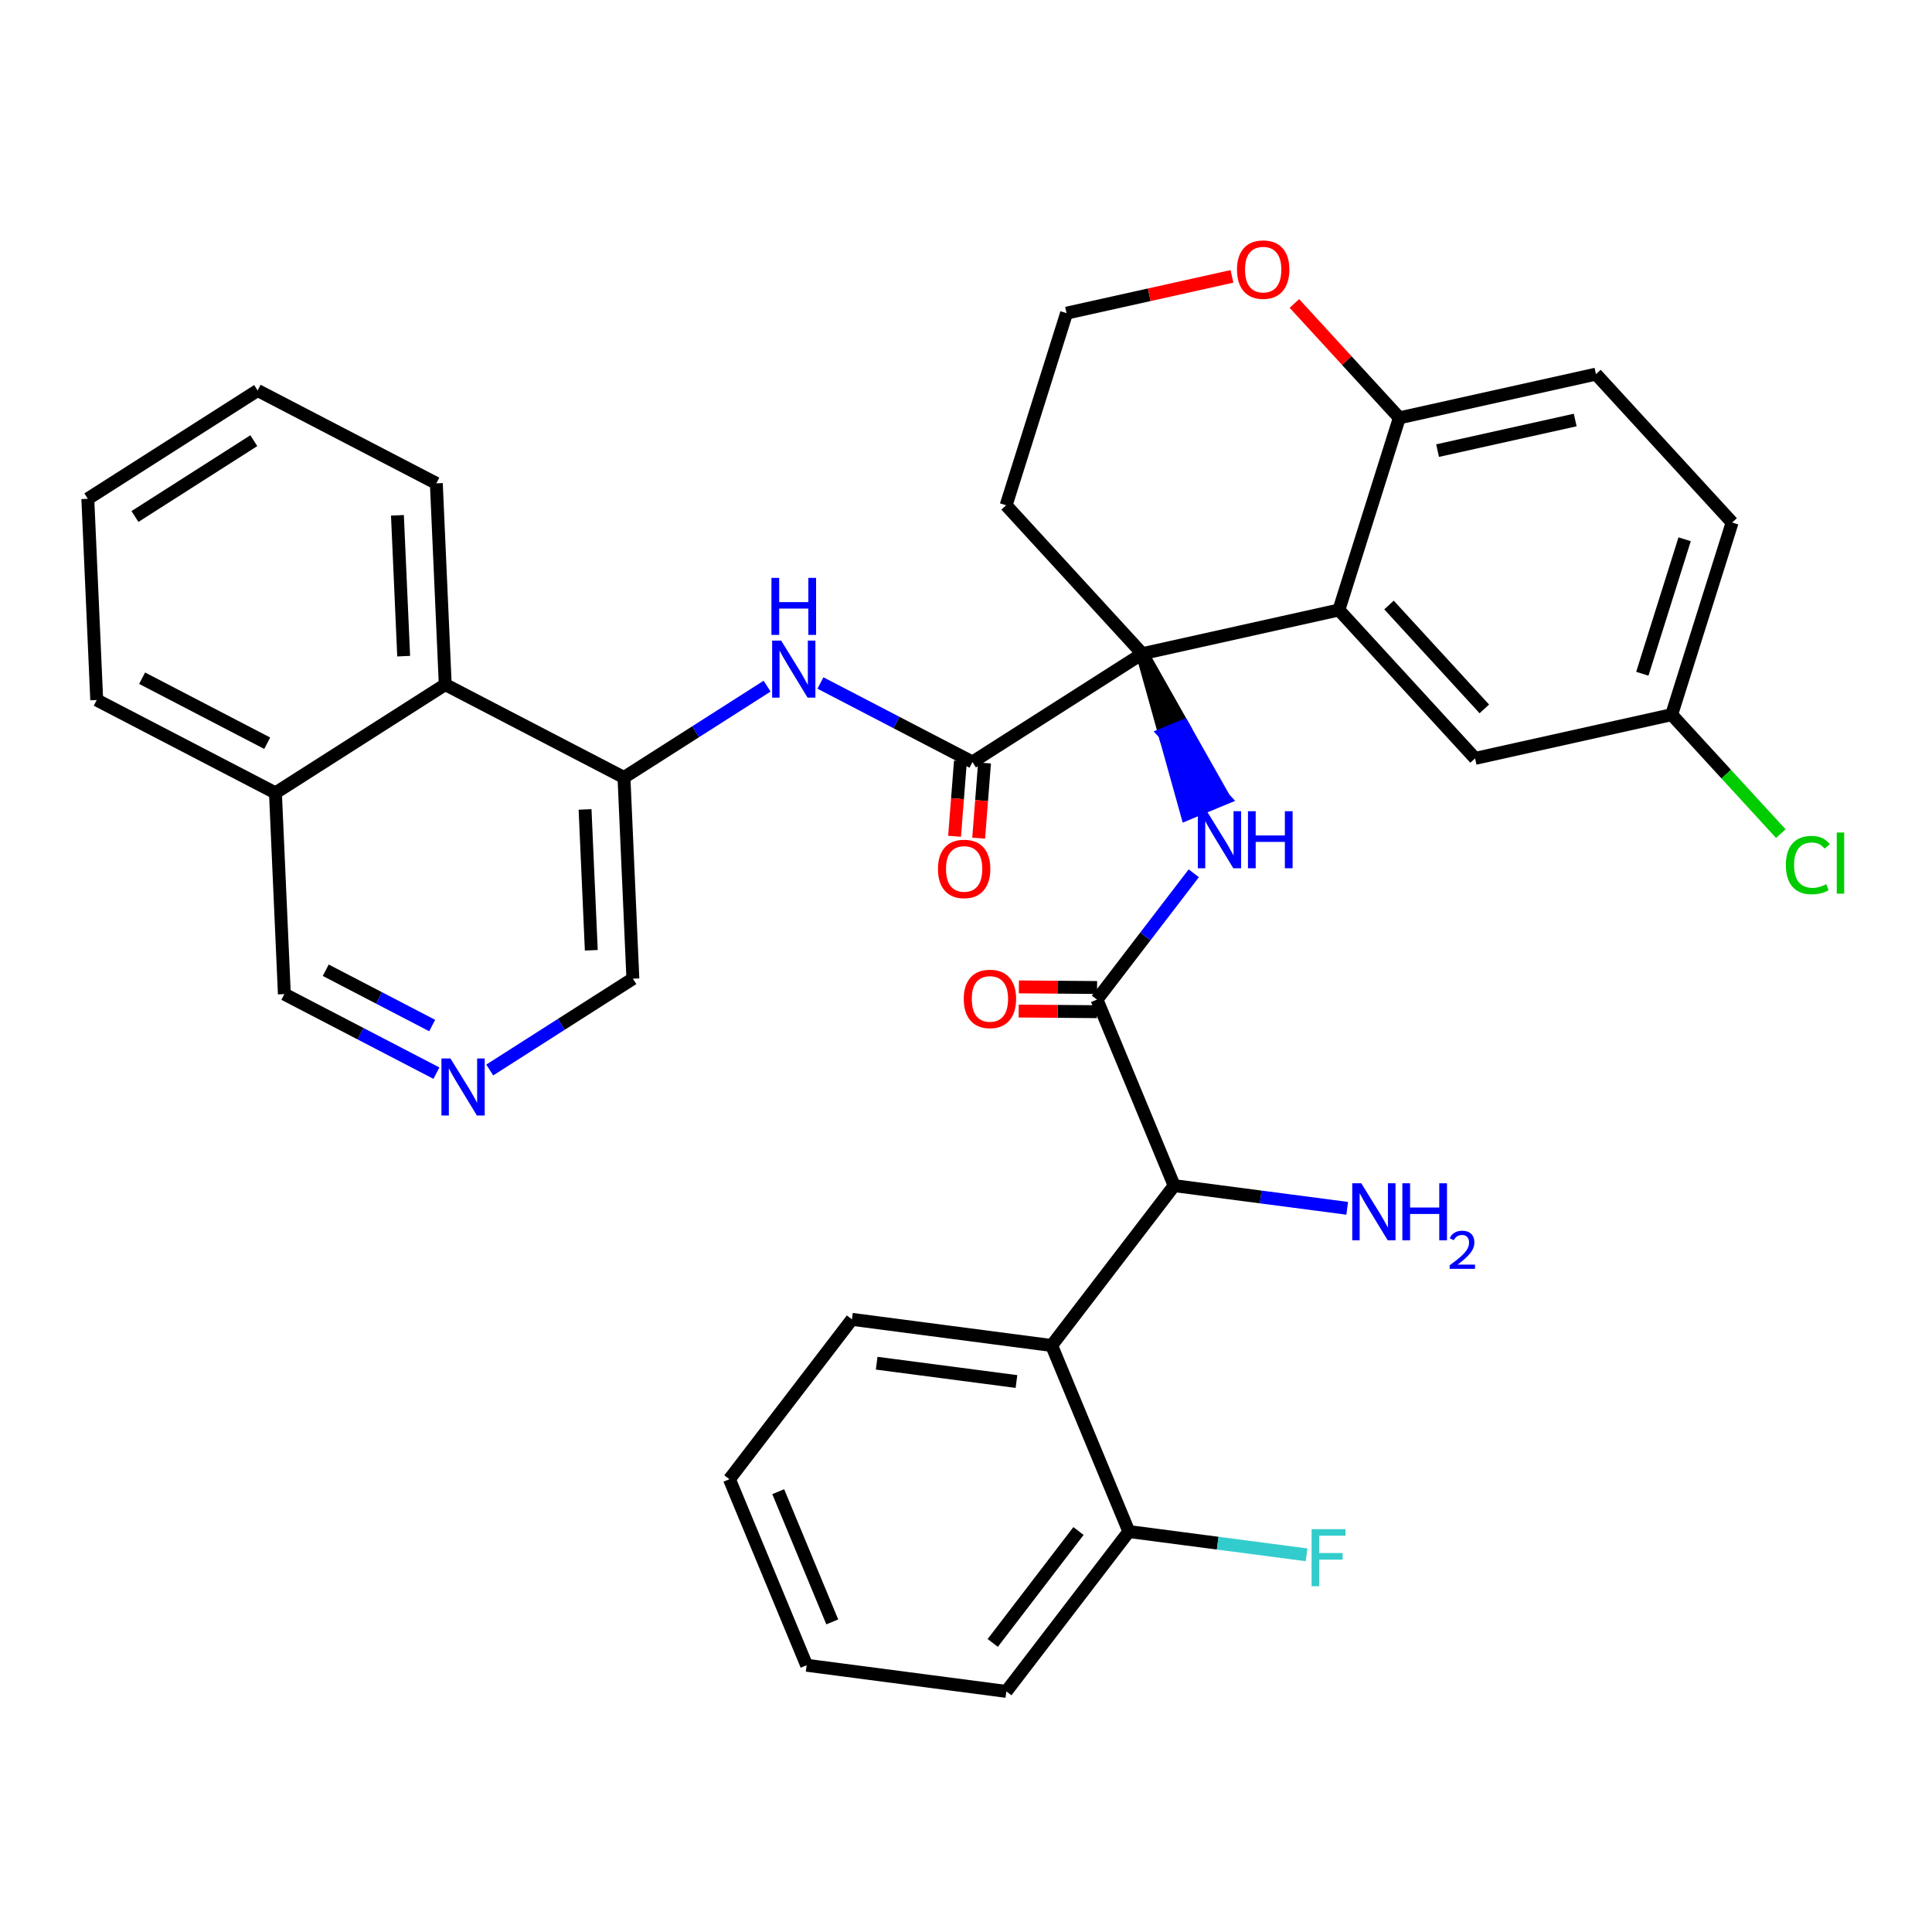<?xml version='1.0' encoding='iso-8859-1'?>
<svg version='1.1' baseProfile='full'
              xmlns='http://www.w3.org/2000/svg'
                      xmlns:rdkit='http://www.rdkit.org/xml'
                      xmlns:xlink='http://www.w3.org/1999/xlink'
                  xml:space='preserve'
width='300px' height='300px' viewBox='0 0 300 300'>
<!-- END OF HEADER -->
<rect style='opacity:1.0;fill:#FFFFFF;stroke:none' width='300' height='300' x='0' y='0'> </rect>
<rect style='opacity:1.0;fill:#FFFFFF;stroke:none' width='300' height='300' x='0' y='0'> </rect>
<path class='bond-0 atom-0 atom-1' d='M 209.194,187.625 L 195.759,185.865' style='fill:none;fill-rule:evenodd;stroke:#0000FF;stroke-width:2.0px;stroke-linecap:butt;stroke-linejoin:miter;stroke-opacity:1' />
<path class='bond-0 atom-0 atom-1' d='M 195.759,185.865 L 182.324,184.105' style='fill:none;fill-rule:evenodd;stroke:#000000;stroke-width:2.0px;stroke-linecap:butt;stroke-linejoin:miter;stroke-opacity:1' />
<path class='bond-1 atom-1 atom-2' d='M 182.324,184.105 L 170.337,155.217' style='fill:none;fill-rule:evenodd;stroke:#000000;stroke-width:2.0px;stroke-linecap:butt;stroke-linejoin:miter;stroke-opacity:1' />
<path class='bond-28 atom-1 atom-29' d='M 182.324,184.105 L 163.3,208.929' style='fill:none;fill-rule:evenodd;stroke:#000000;stroke-width:2.0px;stroke-linecap:butt;stroke-linejoin:miter;stroke-opacity:1' />
<path class='bond-2 atom-2 atom-3' d='M 170.352,153.341 L 164.283,153.292' style='fill:none;fill-rule:evenodd;stroke:#000000;stroke-width:2.0px;stroke-linecap:butt;stroke-linejoin:miter;stroke-opacity:1' />
<path class='bond-2 atom-2 atom-3' d='M 164.283,153.292 L 158.213,153.243' style='fill:none;fill-rule:evenodd;stroke:#FF0000;stroke-width:2.0px;stroke-linecap:butt;stroke-linejoin:miter;stroke-opacity:1' />
<path class='bond-2 atom-2 atom-3' d='M 170.322,157.094 L 164.252,157.045' style='fill:none;fill-rule:evenodd;stroke:#000000;stroke-width:2.0px;stroke-linecap:butt;stroke-linejoin:miter;stroke-opacity:1' />
<path class='bond-2 atom-2 atom-3' d='M 164.252,157.045 L 158.183,156.996' style='fill:none;fill-rule:evenodd;stroke:#FF0000;stroke-width:2.0px;stroke-linecap:butt;stroke-linejoin:miter;stroke-opacity:1' />
<path class='bond-3 atom-2 atom-4' d='M 170.337,155.217 L 177.852,145.41' style='fill:none;fill-rule:evenodd;stroke:#000000;stroke-width:2.0px;stroke-linecap:butt;stroke-linejoin:miter;stroke-opacity:1' />
<path class='bond-3 atom-2 atom-4' d='M 177.852,145.41 L 185.368,135.603' style='fill:none;fill-rule:evenodd;stroke:#0000FF;stroke-width:2.0px;stroke-linecap:butt;stroke-linejoin:miter;stroke-opacity:1' />
<path class='bond-4 atom-5 atom-4' d='M 177.374,101.506 L 180.842,113.943 L 183.73,112.745 Z' style='fill:#000000;fill-rule:evenodd;fill-opacity:1;stroke:#000000;stroke-width:2.0px;stroke-linecap:butt;stroke-linejoin:miter;stroke-opacity:1;' />
<path class='bond-4 atom-5 atom-4' d='M 180.842,113.943 L 190.087,123.984 L 184.31,126.381 Z' style='fill:#0000FF;fill-rule:evenodd;fill-opacity:1;stroke:#0000FF;stroke-width:2.0px;stroke-linecap:butt;stroke-linejoin:miter;stroke-opacity:1;' />
<path class='bond-4 atom-5 atom-4' d='M 180.842,113.943 L 183.73,112.745 L 190.087,123.984 Z' style='fill:#0000FF;fill-rule:evenodd;fill-opacity:1;stroke:#0000FF;stroke-width:2.0px;stroke-linecap:butt;stroke-linejoin:miter;stroke-opacity:1;' />
<path class='bond-5 atom-5 atom-6' d='M 177.374,101.506 L 151.007,118.327' style='fill:none;fill-rule:evenodd;stroke:#000000;stroke-width:2.0px;stroke-linecap:butt;stroke-linejoin:miter;stroke-opacity:1' />
<path class='bond-18 atom-5 atom-19' d='M 177.374,101.506 L 156.23,78.46' style='fill:none;fill-rule:evenodd;stroke:#000000;stroke-width:2.0px;stroke-linecap:butt;stroke-linejoin:miter;stroke-opacity:1' />
<path class='bond-35 atom-28 atom-5' d='M 207.903,94.717 L 177.374,101.506' style='fill:none;fill-rule:evenodd;stroke:#000000;stroke-width:2.0px;stroke-linecap:butt;stroke-linejoin:miter;stroke-opacity:1' />
<path class='bond-6 atom-6 atom-7' d='M 149.136,118.181 L 148.68,124.019' style='fill:none;fill-rule:evenodd;stroke:#000000;stroke-width:2.0px;stroke-linecap:butt;stroke-linejoin:miter;stroke-opacity:1' />
<path class='bond-6 atom-6 atom-7' d='M 148.68,124.019 L 148.224,129.857' style='fill:none;fill-rule:evenodd;stroke:#FF0000;stroke-width:2.0px;stroke-linecap:butt;stroke-linejoin:miter;stroke-opacity:1' />
<path class='bond-6 atom-6 atom-7' d='M 152.878,118.473 L 152.422,124.311' style='fill:none;fill-rule:evenodd;stroke:#000000;stroke-width:2.0px;stroke-linecap:butt;stroke-linejoin:miter;stroke-opacity:1' />
<path class='bond-6 atom-6 atom-7' d='M 152.422,124.311 L 151.966,130.149' style='fill:none;fill-rule:evenodd;stroke:#FF0000;stroke-width:2.0px;stroke-linecap:butt;stroke-linejoin:miter;stroke-opacity:1' />
<path class='bond-7 atom-6 atom-8' d='M 151.007,118.327 L 139.202,112.191' style='fill:none;fill-rule:evenodd;stroke:#000000;stroke-width:2.0px;stroke-linecap:butt;stroke-linejoin:miter;stroke-opacity:1' />
<path class='bond-7 atom-6 atom-8' d='M 139.202,112.191 L 127.397,106.055' style='fill:none;fill-rule:evenodd;stroke:#0000FF;stroke-width:2.0px;stroke-linecap:butt;stroke-linejoin:miter;stroke-opacity:1' />
<path class='bond-8 atom-8 atom-9' d='M 119.115,106.545 L 108.002,113.634' style='fill:none;fill-rule:evenodd;stroke:#0000FF;stroke-width:2.0px;stroke-linecap:butt;stroke-linejoin:miter;stroke-opacity:1' />
<path class='bond-8 atom-8 atom-9' d='M 108.002,113.634 L 96.889,120.724' style='fill:none;fill-rule:evenodd;stroke:#000000;stroke-width:2.0px;stroke-linecap:butt;stroke-linejoin:miter;stroke-opacity:1' />
<path class='bond-9 atom-9 atom-10' d='M 96.889,120.724 L 98.273,151.969' style='fill:none;fill-rule:evenodd;stroke:#000000;stroke-width:2.0px;stroke-linecap:butt;stroke-linejoin:miter;stroke-opacity:1' />
<path class='bond-9 atom-9 atom-10' d='M 90.848,125.687 L 91.817,147.559' style='fill:none;fill-rule:evenodd;stroke:#000000;stroke-width:2.0px;stroke-linecap:butt;stroke-linejoin:miter;stroke-opacity:1' />
<path class='bond-37 atom-18 atom-9' d='M 69.138,106.3 L 96.889,120.724' style='fill:none;fill-rule:evenodd;stroke:#000000;stroke-width:2.0px;stroke-linecap:butt;stroke-linejoin:miter;stroke-opacity:1' />
<path class='bond-10 atom-10 atom-11' d='M 98.273,151.969 L 87.16,159.058' style='fill:none;fill-rule:evenodd;stroke:#000000;stroke-width:2.0px;stroke-linecap:butt;stroke-linejoin:miter;stroke-opacity:1' />
<path class='bond-10 atom-10 atom-11' d='M 87.16,159.058 L 76.047,166.148' style='fill:none;fill-rule:evenodd;stroke:#0000FF;stroke-width:2.0px;stroke-linecap:butt;stroke-linejoin:miter;stroke-opacity:1' />
<path class='bond-11 atom-11 atom-12' d='M 67.766,166.638 L 55.96,160.502' style='fill:none;fill-rule:evenodd;stroke:#0000FF;stroke-width:2.0px;stroke-linecap:butt;stroke-linejoin:miter;stroke-opacity:1' />
<path class='bond-11 atom-11 atom-12' d='M 55.96,160.502 L 44.155,154.366' style='fill:none;fill-rule:evenodd;stroke:#000000;stroke-width:2.0px;stroke-linecap:butt;stroke-linejoin:miter;stroke-opacity:1' />
<path class='bond-11 atom-11 atom-12' d='M 67.109,159.247 L 58.845,154.952' style='fill:none;fill-rule:evenodd;stroke:#0000FF;stroke-width:2.0px;stroke-linecap:butt;stroke-linejoin:miter;stroke-opacity:1' />
<path class='bond-11 atom-11 atom-12' d='M 58.845,154.952 L 50.582,150.657' style='fill:none;fill-rule:evenodd;stroke:#000000;stroke-width:2.0px;stroke-linecap:butt;stroke-linejoin:miter;stroke-opacity:1' />
<path class='bond-12 atom-12 atom-13' d='M 44.155,154.366 L 42.771,123.121' style='fill:none;fill-rule:evenodd;stroke:#000000;stroke-width:2.0px;stroke-linecap:butt;stroke-linejoin:miter;stroke-opacity:1' />
<path class='bond-13 atom-13 atom-14' d='M 42.771,123.121 L 15.02,108.697' style='fill:none;fill-rule:evenodd;stroke:#000000;stroke-width:2.0px;stroke-linecap:butt;stroke-linejoin:miter;stroke-opacity:1' />
<path class='bond-13 atom-13 atom-14' d='M 41.493,115.407 L 22.068,105.311' style='fill:none;fill-rule:evenodd;stroke:#000000;stroke-width:2.0px;stroke-linecap:butt;stroke-linejoin:miter;stroke-opacity:1' />
<path class='bond-39 atom-18 atom-13' d='M 69.138,106.3 L 42.771,123.121' style='fill:none;fill-rule:evenodd;stroke:#000000;stroke-width:2.0px;stroke-linecap:butt;stroke-linejoin:miter;stroke-opacity:1' />
<path class='bond-14 atom-14 atom-15' d='M 15.02,108.697 L 13.636,77.453' style='fill:none;fill-rule:evenodd;stroke:#000000;stroke-width:2.0px;stroke-linecap:butt;stroke-linejoin:miter;stroke-opacity:1' />
<path class='bond-15 atom-15 atom-16' d='M 13.636,77.453 L 40.003,60.632' style='fill:none;fill-rule:evenodd;stroke:#000000;stroke-width:2.0px;stroke-linecap:butt;stroke-linejoin:miter;stroke-opacity:1' />
<path class='bond-15 atom-15 atom-16' d='M 20.956,80.203 L 39.412,68.428' style='fill:none;fill-rule:evenodd;stroke:#000000;stroke-width:2.0px;stroke-linecap:butt;stroke-linejoin:miter;stroke-opacity:1' />
<path class='bond-16 atom-16 atom-17' d='M 40.003,60.632 L 67.754,75.055' style='fill:none;fill-rule:evenodd;stroke:#000000;stroke-width:2.0px;stroke-linecap:butt;stroke-linejoin:miter;stroke-opacity:1' />
<path class='bond-17 atom-17 atom-18' d='M 67.754,75.055 L 69.138,106.3' style='fill:none;fill-rule:evenodd;stroke:#000000;stroke-width:2.0px;stroke-linecap:butt;stroke-linejoin:miter;stroke-opacity:1' />
<path class='bond-17 atom-17 atom-18' d='M 61.713,80.019 L 62.682,101.89' style='fill:none;fill-rule:evenodd;stroke:#000000;stroke-width:2.0px;stroke-linecap:butt;stroke-linejoin:miter;stroke-opacity:1' />
<path class='bond-19 atom-19 atom-20' d='M 156.23,78.46 L 165.615,48.626' style='fill:none;fill-rule:evenodd;stroke:#000000;stroke-width:2.0px;stroke-linecap:butt;stroke-linejoin:miter;stroke-opacity:1' />
<path class='bond-20 atom-20 atom-21' d='M 165.615,48.626 L 178.456,45.771' style='fill:none;fill-rule:evenodd;stroke:#000000;stroke-width:2.0px;stroke-linecap:butt;stroke-linejoin:miter;stroke-opacity:1' />
<path class='bond-20 atom-20 atom-21' d='M 178.456,45.771 L 191.297,42.916' style='fill:none;fill-rule:evenodd;stroke:#FF0000;stroke-width:2.0px;stroke-linecap:butt;stroke-linejoin:miter;stroke-opacity:1' />
<path class='bond-21 atom-21 atom-22' d='M 200.993,47.121 L 209.141,56.002' style='fill:none;fill-rule:evenodd;stroke:#FF0000;stroke-width:2.0px;stroke-linecap:butt;stroke-linejoin:miter;stroke-opacity:1' />
<path class='bond-21 atom-21 atom-22' d='M 209.141,56.002 L 217.289,64.883' style='fill:none;fill-rule:evenodd;stroke:#000000;stroke-width:2.0px;stroke-linecap:butt;stroke-linejoin:miter;stroke-opacity:1' />
<path class='bond-22 atom-22 atom-23' d='M 217.289,64.883 L 247.819,58.094' style='fill:none;fill-rule:evenodd;stroke:#000000;stroke-width:2.0px;stroke-linecap:butt;stroke-linejoin:miter;stroke-opacity:1' />
<path class='bond-22 atom-22 atom-23' d='M 223.226,69.971 L 244.597,65.219' style='fill:none;fill-rule:evenodd;stroke:#000000;stroke-width:2.0px;stroke-linecap:butt;stroke-linejoin:miter;stroke-opacity:1' />
<path class='bond-38 atom-28 atom-22' d='M 207.903,94.717 L 217.289,64.883' style='fill:none;fill-rule:evenodd;stroke:#000000;stroke-width:2.0px;stroke-linecap:butt;stroke-linejoin:miter;stroke-opacity:1' />
<path class='bond-23 atom-23 atom-24' d='M 247.819,58.094 L 268.963,81.139' style='fill:none;fill-rule:evenodd;stroke:#000000;stroke-width:2.0px;stroke-linecap:butt;stroke-linejoin:miter;stroke-opacity:1' />
<path class='bond-24 atom-24 atom-25' d='M 268.963,81.139 L 259.577,110.973' style='fill:none;fill-rule:evenodd;stroke:#000000;stroke-width:2.0px;stroke-linecap:butt;stroke-linejoin:miter;stroke-opacity:1' />
<path class='bond-24 atom-24 atom-25' d='M 261.589,83.737 L 255.019,104.621' style='fill:none;fill-rule:evenodd;stroke:#000000;stroke-width:2.0px;stroke-linecap:butt;stroke-linejoin:miter;stroke-opacity:1' />
<path class='bond-25 atom-25 atom-26' d='M 259.577,110.973 L 268.051,120.209' style='fill:none;fill-rule:evenodd;stroke:#000000;stroke-width:2.0px;stroke-linecap:butt;stroke-linejoin:miter;stroke-opacity:1' />
<path class='bond-25 atom-25 atom-26' d='M 268.051,120.209 L 276.524,129.444' style='fill:none;fill-rule:evenodd;stroke:#00CC00;stroke-width:2.0px;stroke-linecap:butt;stroke-linejoin:miter;stroke-opacity:1' />
<path class='bond-26 atom-25 atom-27' d='M 259.577,110.973 L 229.048,117.762' style='fill:none;fill-rule:evenodd;stroke:#000000;stroke-width:2.0px;stroke-linecap:butt;stroke-linejoin:miter;stroke-opacity:1' />
<path class='bond-27 atom-27 atom-28' d='M 229.048,117.762 L 207.903,94.717' style='fill:none;fill-rule:evenodd;stroke:#000000;stroke-width:2.0px;stroke-linecap:butt;stroke-linejoin:miter;stroke-opacity:1' />
<path class='bond-27 atom-27 atom-28' d='M 230.485,110.077 L 215.684,93.945' style='fill:none;fill-rule:evenodd;stroke:#000000;stroke-width:2.0px;stroke-linecap:butt;stroke-linejoin:miter;stroke-opacity:1' />
<path class='bond-29 atom-29 atom-30' d='M 163.3,208.929 L 132.29,204.867' style='fill:none;fill-rule:evenodd;stroke:#000000;stroke-width:2.0px;stroke-linecap:butt;stroke-linejoin:miter;stroke-opacity:1' />
<path class='bond-29 atom-29 atom-30' d='M 157.836,214.522 L 136.129,211.678' style='fill:none;fill-rule:evenodd;stroke:#000000;stroke-width:2.0px;stroke-linecap:butt;stroke-linejoin:miter;stroke-opacity:1' />
<path class='bond-36 atom-34 atom-29' d='M 175.287,237.816 L 163.3,208.929' style='fill:none;fill-rule:evenodd;stroke:#000000;stroke-width:2.0px;stroke-linecap:butt;stroke-linejoin:miter;stroke-opacity:1' />
<path class='bond-30 atom-30 atom-31' d='M 132.29,204.867 L 113.266,229.691' style='fill:none;fill-rule:evenodd;stroke:#000000;stroke-width:2.0px;stroke-linecap:butt;stroke-linejoin:miter;stroke-opacity:1' />
<path class='bond-31 atom-31 atom-32' d='M 113.266,229.691 L 125.253,258.579' style='fill:none;fill-rule:evenodd;stroke:#000000;stroke-width:2.0px;stroke-linecap:butt;stroke-linejoin:miter;stroke-opacity:1' />
<path class='bond-31 atom-31 atom-32' d='M 120.842,231.627 L 129.233,251.848' style='fill:none;fill-rule:evenodd;stroke:#000000;stroke-width:2.0px;stroke-linecap:butt;stroke-linejoin:miter;stroke-opacity:1' />
<path class='bond-32 atom-32 atom-33' d='M 125.253,258.579 L 156.264,262.641' style='fill:none;fill-rule:evenodd;stroke:#000000;stroke-width:2.0px;stroke-linecap:butt;stroke-linejoin:miter;stroke-opacity:1' />
<path class='bond-33 atom-33 atom-34' d='M 156.264,262.641 L 175.287,237.816' style='fill:none;fill-rule:evenodd;stroke:#000000;stroke-width:2.0px;stroke-linecap:butt;stroke-linejoin:miter;stroke-opacity:1' />
<path class='bond-33 atom-33 atom-34' d='M 154.153,255.113 L 167.469,237.735' style='fill:none;fill-rule:evenodd;stroke:#000000;stroke-width:2.0px;stroke-linecap:butt;stroke-linejoin:miter;stroke-opacity:1' />
<path class='bond-34 atom-34 atom-35' d='M 175.287,237.816 L 189.085,239.624' style='fill:none;fill-rule:evenodd;stroke:#000000;stroke-width:2.0px;stroke-linecap:butt;stroke-linejoin:miter;stroke-opacity:1' />
<path class='bond-34 atom-34 atom-35' d='M 189.085,239.624 L 202.883,241.432' style='fill:none;fill-rule:evenodd;stroke:#33CCCC;stroke-width:2.0px;stroke-linecap:butt;stroke-linejoin:miter;stroke-opacity:1' />
<path  class='atom-0' d='M 211.377 183.739
L 214.279 188.43
Q 214.567 188.893, 215.03 189.731
Q 215.493 190.569, 215.518 190.619
L 215.518 183.739
L 216.694 183.739
L 216.694 192.596
L 215.48 192.596
L 212.365 187.467
Q 212.002 186.866, 211.614 186.178
Q 211.239 185.49, 211.127 185.277
L 211.127 192.596
L 209.976 192.596
L 209.976 183.739
L 211.377 183.739
' fill='#0000FF'/>
<path  class='atom-0' d='M 217.757 183.739
L 218.958 183.739
L 218.958 187.504
L 223.487 187.504
L 223.487 183.739
L 224.688 183.739
L 224.688 192.596
L 223.487 192.596
L 223.487 188.505
L 218.958 188.505
L 218.958 192.596
L 217.757 192.596
L 217.757 183.739
' fill='#0000FF'/>
<path  class='atom-0' d='M 225.117 192.285
Q 225.332 191.732, 225.844 191.426
Q 226.355 191.113, 227.066 191.113
Q 227.949 191.113, 228.444 191.591
Q 228.94 192.07, 228.94 192.921
Q 228.94 193.788, 228.296 194.597
Q 227.66 195.406, 226.339 196.364
L 229.039 196.364
L 229.039 197.024
L 225.1 197.024
L 225.1 196.471
Q 226.19 195.695, 226.834 195.117
Q 227.487 194.539, 227.8 194.019
Q 228.114 193.499, 228.114 192.962
Q 228.114 192.401, 227.833 192.087
Q 227.553 191.773, 227.066 191.773
Q 226.595 191.773, 226.281 191.963
Q 225.967 192.153, 225.744 192.574
L 225.117 192.285
' fill='#0000FF'/>
<path  class='atom-3' d='M 149.651 155.108
Q 149.651 152.982, 150.702 151.793
Q 151.752 150.605, 153.717 150.605
Q 155.681 150.605, 156.731 151.793
Q 157.782 152.982, 157.782 155.108
Q 157.782 157.26, 156.719 158.486
Q 155.656 159.7, 153.717 159.7
Q 151.765 159.7, 150.702 158.486
Q 149.651 157.273, 149.651 155.108
M 153.717 158.699
Q 155.068 158.699, 155.793 157.798
Q 156.531 156.885, 156.531 155.108
Q 156.531 153.369, 155.793 152.494
Q 155.068 151.606, 153.717 151.606
Q 152.365 151.606, 151.627 152.481
Q 150.902 153.357, 150.902 155.108
Q 150.902 156.897, 151.627 157.798
Q 152.365 158.699, 153.717 158.699
' fill='#FF0000'/>
<path  class='atom-4' d='M 187.403 125.964
L 190.305 130.655
Q 190.593 131.118, 191.056 131.957
Q 191.519 132.795, 191.544 132.845
L 191.544 125.964
L 192.72 125.964
L 192.72 134.821
L 191.506 134.821
L 188.391 129.692
Q 188.028 129.092, 187.64 128.404
Q 187.265 127.716, 187.153 127.503
L 187.153 134.821
L 186.002 134.821
L 186.002 125.964
L 187.403 125.964
' fill='#0000FF'/>
<path  class='atom-4' d='M 193.783 125.964
L 194.984 125.964
L 194.984 129.73
L 199.513 129.73
L 199.513 125.964
L 200.714 125.964
L 200.714 134.821
L 199.513 134.821
L 199.513 130.731
L 194.984 130.731
L 194.984 134.821
L 193.783 134.821
L 193.783 125.964
' fill='#0000FF'/>
<path  class='atom-7' d='M 145.647 134.922
Q 145.647 132.796, 146.698 131.607
Q 147.749 130.419, 149.713 130.419
Q 151.677 130.419, 152.728 131.607
Q 153.779 132.796, 153.779 134.922
Q 153.779 137.074, 152.715 138.3
Q 151.652 139.514, 149.713 139.514
Q 147.761 139.514, 146.698 138.3
Q 145.647 137.087, 145.647 134.922
M 149.713 138.513
Q 151.064 138.513, 151.79 137.612
Q 152.528 136.699, 152.528 134.922
Q 152.528 133.183, 151.79 132.308
Q 151.064 131.419, 149.713 131.419
Q 148.362 131.419, 147.624 132.295
Q 146.898 133.171, 146.898 134.922
Q 146.898 136.711, 147.624 137.612
Q 148.362 138.513, 149.713 138.513
' fill='#FF0000'/>
<path  class='atom-8' d='M 121.298 99.474
L 124.2 104.166
Q 124.488 104.628, 124.951 105.467
Q 125.414 106.305, 125.439 106.355
L 125.439 99.474
L 126.615 99.474
L 126.615 108.331
L 125.401 108.331
L 122.286 103.202
Q 121.924 102.602, 121.536 101.914
Q 121.16 101.226, 121.048 101.013
L 121.048 108.331
L 119.897 108.331
L 119.897 99.474
L 121.298 99.474
' fill='#0000FF'/>
<path  class='atom-8' d='M 119.791 89.731
L 120.992 89.731
L 120.992 93.497
L 125.52 93.497
L 125.52 89.731
L 126.721 89.731
L 126.721 98.588
L 125.52 98.588
L 125.52 94.498
L 120.992 94.498
L 120.992 98.588
L 119.791 98.588
L 119.791 89.731
' fill='#0000FF'/>
<path  class='atom-11' d='M 69.948 164.361
L 72.851 169.053
Q 73.139 169.515, 73.602 170.354
Q 74.064 171.192, 74.089 171.242
L 74.089 164.361
L 75.265 164.361
L 75.265 173.219
L 74.052 173.219
L 70.937 168.089
Q 70.574 167.489, 70.186 166.801
Q 69.811 166.113, 69.698 165.9
L 69.698 173.219
L 68.547 173.219
L 68.547 164.361
L 69.948 164.361
' fill='#0000FF'/>
<path  class='atom-21' d='M 192.079 41.863
Q 192.079 39.736, 193.13 38.547
Q 194.181 37.359, 196.145 37.359
Q 198.109 37.359, 199.16 38.547
Q 200.211 39.736, 200.211 41.863
Q 200.211 44.014, 199.148 45.24
Q 198.084 46.454, 196.145 46.454
Q 194.194 46.454, 193.13 45.24
Q 192.079 44.027, 192.079 41.863
M 196.145 45.453
Q 197.496 45.453, 198.222 44.552
Q 198.96 43.639, 198.96 41.863
Q 198.96 40.124, 198.222 39.248
Q 197.496 38.36, 196.145 38.36
Q 194.794 38.36, 194.056 39.236
Q 193.33 40.111, 193.33 41.863
Q 193.33 43.652, 194.056 44.552
Q 194.794 45.453, 196.145 45.453
' fill='#FF0000'/>
<path  class='atom-26' d='M 277.306 134.325
Q 277.306 132.123, 278.332 130.973
Q 279.37 129.809, 281.335 129.809
Q 283.161 129.809, 284.137 131.098
L 283.311 131.773
Q 282.598 130.835, 281.335 130.835
Q 279.996 130.835, 279.283 131.736
Q 278.582 132.624, 278.582 134.325
Q 278.582 136.077, 279.308 136.977
Q 280.046 137.878, 281.472 137.878
Q 282.448 137.878, 283.586 137.29
L 283.937 138.228
Q 283.474 138.529, 282.773 138.704
Q 282.073 138.879, 281.297 138.879
Q 279.37 138.879, 278.332 137.703
Q 277.306 136.527, 277.306 134.325
' fill='#00CC00'/>
<path  class='atom-26' d='M 285.213 129.271
L 286.364 129.271
L 286.364 138.766
L 285.213 138.766
L 285.213 129.271
' fill='#00CC00'/>
<path  class='atom-35' d='M 203.665 237.45
L 208.931 237.45
L 208.931 238.464
L 204.853 238.464
L 204.853 241.153
L 208.481 241.153
L 208.481 242.179
L 204.853 242.179
L 204.853 246.308
L 203.665 246.308
L 203.665 237.45
' fill='#33CCCC'/>
</svg>
